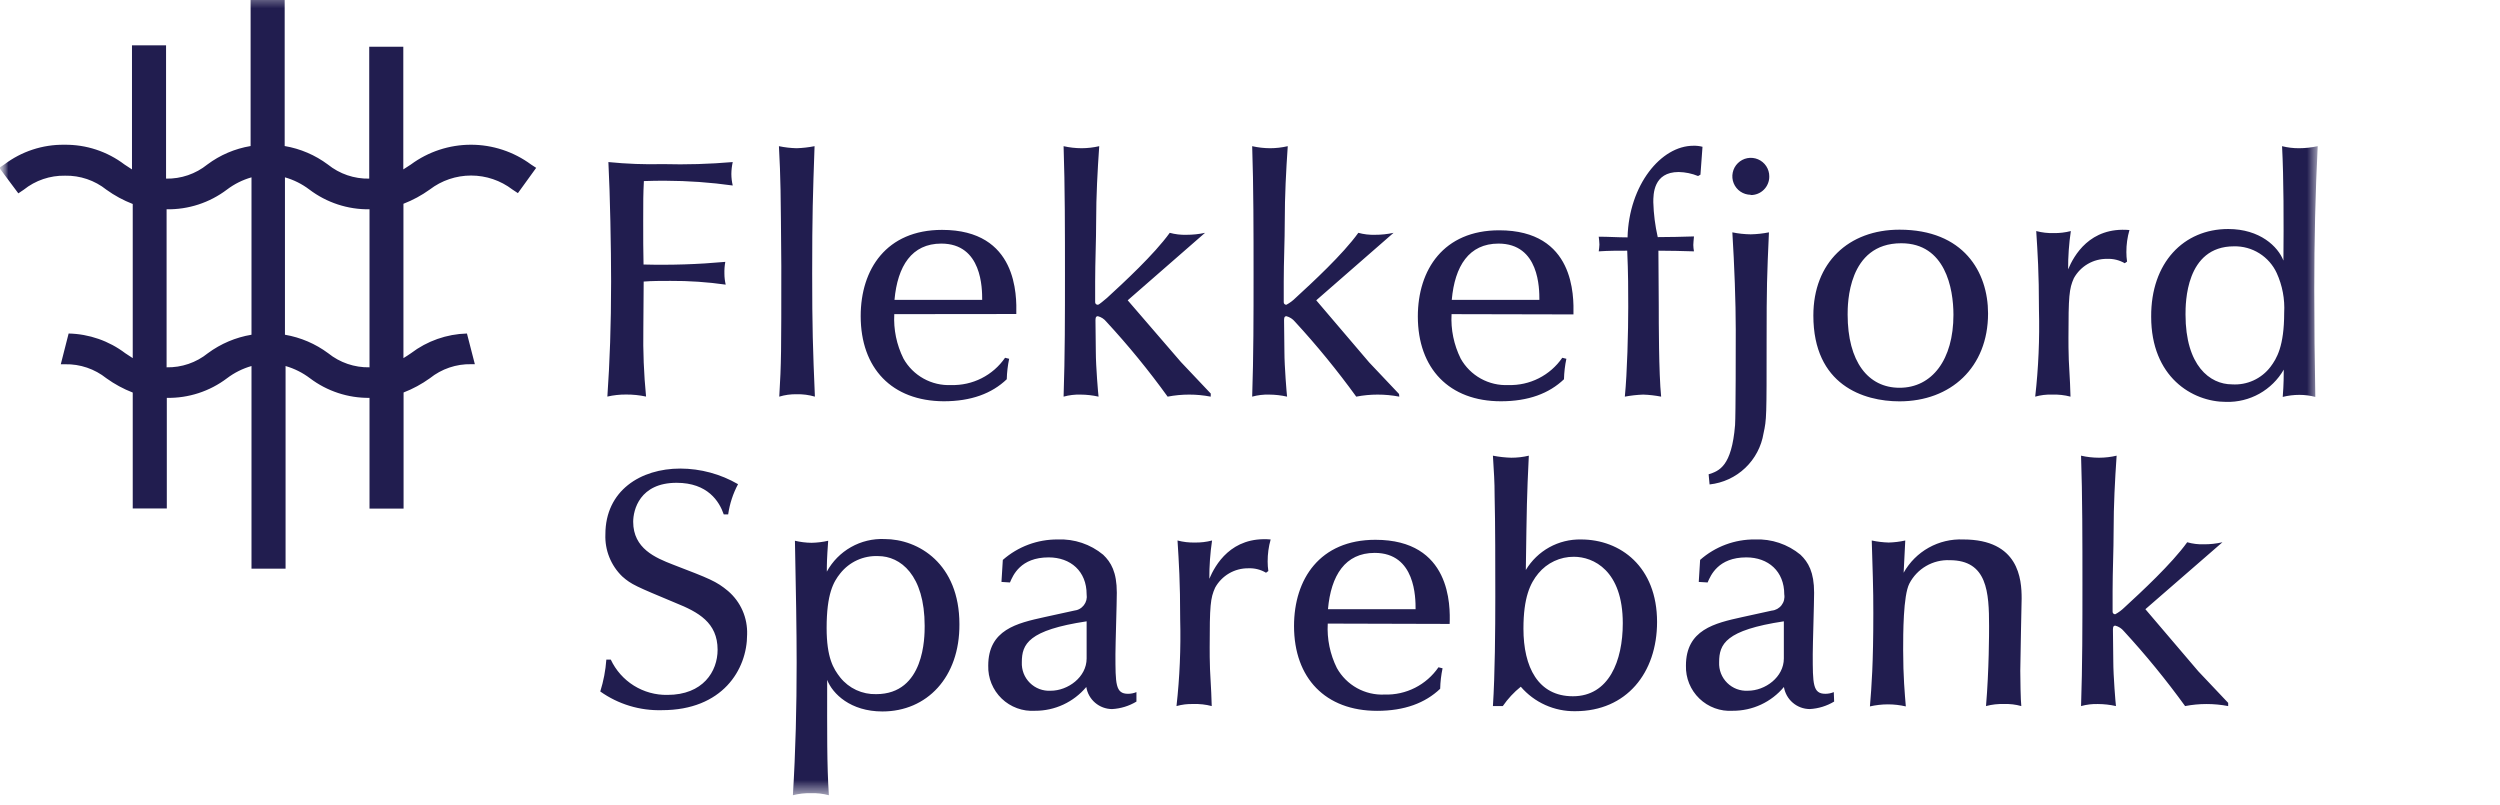 <svg width="149" height="48" viewBox="0 0 149 48" fill="none" xmlns="http://www.w3.org/2000/svg">
<g clip-path="url(#clip0_134_538)">
<mask id="mask0_134_538" style="mask-type:luminance" maskUnits="userSpaceOnUse" x="0" y="-1" width="162" height="49">
<path d="M0 -0.436H161.25V47.938H0V-0.436Z" fill="white"/>
</mask>
<g mask="url(#mask0_134_538)">
<mask id="mask1_134_538" style="mask-type:luminance" maskUnits="userSpaceOnUse" x="0" y="-1" width="139" height="49">
<path d="M-3.05176e-05 -0.999H138.135V47.376H-3.05176e-05V-0.999Z" fill="white"/>
</mask>
<g mask="url(#mask1_134_538)">
<path d="M38.343 19.573C38.319 20.929 38.373 22.286 38.505 23.636C38.113 23.552 37.712 23.511 37.311 23.514C36.937 23.512 36.564 23.552 36.199 23.636C36.341 21.572 36.422 19.406 36.422 16.777C36.422 14.815 36.361 11.601 36.26 9.659C37.339 9.768 38.424 9.808 39.508 9.781C40.897 9.819 42.287 9.778 43.671 9.659C43.619 9.891 43.592 10.128 43.589 10.366C43.59 10.598 43.617 10.83 43.671 11.056C42.344 10.871 41.006 10.776 39.667 10.772C39.261 10.772 38.854 10.772 38.375 10.792C38.335 11.605 38.335 11.946 38.335 13.137C38.335 14.453 38.335 14.697 38.355 15.765C39.981 15.808 41.608 15.755 43.228 15.607C43.185 15.841 43.168 16.08 43.175 16.318C43.176 16.536 43.202 16.753 43.252 16.964C42.161 16.809 41.061 16.734 39.959 16.741C39.374 16.741 38.867 16.741 38.363 16.781L38.343 19.573ZM46.424 8.712C46.77 8.785 47.122 8.826 47.476 8.834C47.836 8.823 48.194 8.782 48.548 8.712C48.446 11.646 48.406 12.799 48.406 16.298C48.406 19.471 48.446 20.808 48.568 23.64C48.214 23.536 47.845 23.488 47.476 23.497C47.127 23.49 46.778 23.538 46.444 23.64C46.566 21.608 46.566 21.031 46.566 15.851C46.529 11.239 46.529 10.735 46.424 8.712ZM53.299 18.723C53.249 19.639 53.438 20.552 53.847 21.372C54.128 21.873 54.543 22.286 55.045 22.564C55.547 22.843 56.116 22.976 56.69 22.949C57.318 22.967 57.941 22.828 58.502 22.544C59.063 22.261 59.544 21.841 59.902 21.323L60.146 21.384C60.061 21.785 60.014 22.194 60.003 22.603C59.114 23.453 57.88 23.916 56.243 23.916C53.161 23.899 51.297 21.957 51.297 18.837C51.297 16.046 52.832 13.701 56.146 13.701C60.654 13.701 60.592 17.622 60.572 18.715L53.299 18.723ZM58.538 17.874C58.538 17.208 58.538 14.518 56.101 14.518C54.343 14.518 53.494 15.851 53.311 17.874H58.538ZM72.158 23.64C71.31 23.477 70.439 23.477 69.591 23.64C68.464 22.077 67.244 20.585 65.936 19.17C65.808 19.01 65.631 18.896 65.433 18.845C65.271 18.845 65.291 19.028 65.291 19.191L65.311 20.97C65.311 21.84 65.453 23.497 65.474 23.64C65.121 23.561 64.762 23.52 64.401 23.518C64.06 23.508 63.719 23.549 63.39 23.64C63.472 21.202 63.472 18.805 63.472 16.359C63.472 13.913 63.472 11.077 63.39 8.712C63.742 8.792 64.102 8.833 64.462 8.834C64.816 8.833 65.169 8.792 65.514 8.712C65.412 10.191 65.331 11.666 65.331 13.181C65.331 14.335 65.271 15.591 65.271 16.781V18C65.269 18.022 65.271 18.044 65.279 18.064C65.286 18.085 65.298 18.104 65.314 18.119C65.329 18.135 65.348 18.146 65.368 18.154C65.389 18.162 65.411 18.165 65.433 18.163C65.514 18.163 65.794 17.898 65.977 17.756C66.968 16.846 68.787 15.168 69.717 13.876C70.04 13.964 70.373 14.004 70.708 13.994C71.082 13.995 71.455 13.956 71.821 13.876L67.211 17.898L70.383 21.576L72.162 23.457L72.158 23.64ZM83.398 23.64C82.971 23.558 82.537 23.517 82.103 23.518C81.676 23.518 81.251 23.559 80.832 23.64C79.702 22.079 78.482 20.587 77.177 19.17C77.046 19.011 76.869 18.897 76.669 18.845C76.511 18.845 76.531 19.028 76.531 19.191L76.551 20.97C76.551 21.84 76.69 23.497 76.71 23.64C76.359 23.561 76.001 23.52 75.642 23.518C75.301 23.508 74.96 23.549 74.63 23.64C74.712 21.202 74.712 18.805 74.712 16.359C74.712 13.913 74.712 11.077 74.63 8.712C74.982 8.792 75.342 8.833 75.703 8.834C76.055 8.833 76.407 8.792 76.75 8.712C76.649 10.191 76.572 11.666 76.572 13.181C76.572 14.335 76.511 15.591 76.511 16.781V18C76.508 18.022 76.511 18.044 76.518 18.064C76.525 18.085 76.536 18.104 76.551 18.119C76.567 18.135 76.585 18.147 76.605 18.154C76.626 18.162 76.647 18.165 76.669 18.163C76.871 18.055 77.055 17.918 77.217 17.756C78.208 16.846 80.028 15.168 80.957 13.876C81.279 13.964 81.611 14.004 81.945 13.994C82.318 13.996 82.692 13.956 83.057 13.876L78.448 17.898L81.603 21.6L83.382 23.481L83.398 23.64ZM86.513 18.723C86.462 19.638 86.65 20.551 87.057 21.372C87.338 21.873 87.752 22.286 88.255 22.565C88.756 22.843 89.326 22.976 89.9 22.949C90.528 22.968 91.152 22.829 91.712 22.545C92.274 22.261 92.754 21.841 93.112 21.323L93.356 21.384C93.271 21.785 93.223 22.194 93.213 22.603C92.324 23.453 91.089 23.916 89.453 23.916C86.383 23.916 84.503 21.974 84.503 18.861C84.503 16.07 86.038 13.726 89.351 13.726C93.859 13.726 93.798 17.646 93.778 18.739L86.513 18.723ZM91.747 17.874C91.747 17.208 91.747 14.518 89.311 14.518C87.552 14.518 86.704 15.851 86.525 17.874H91.747ZM101.347 10.41L101.205 10.491C100.839 10.341 100.448 10.26 100.052 10.252C98.537 10.252 98.537 11.584 98.537 12.052C98.557 12.752 98.645 13.449 98.801 14.132C99.528 14.132 100.234 14.112 100.961 14.091C100.941 14.315 100.921 14.498 100.921 14.599C100.923 14.727 100.937 14.855 100.961 14.981C100.255 14.961 99.548 14.941 98.841 14.941L98.862 18.24C98.862 19.13 98.862 22.242 99.004 23.64C98.65 23.571 98.292 23.53 97.932 23.518C97.566 23.531 97.2 23.572 96.84 23.64C96.982 22.221 97.043 19.755 97.043 18.28C97.043 17.39 97.043 16.249 96.982 14.941C96.417 14.941 95.849 14.941 95.284 14.981C95.306 14.847 95.32 14.711 95.325 14.575C95.32 14.418 95.306 14.262 95.284 14.107C95.849 14.107 96.437 14.148 97.002 14.148C97.084 11.015 99.004 8.687 100.921 8.687C101.106 8.681 101.29 8.702 101.469 8.748L101.347 10.41ZM101.834 28.268C102.46 28.069 103.207 27.804 103.41 25.338C103.451 24.688 103.451 20.666 103.451 19.65C103.451 18.025 103.369 15.806 103.248 13.848C103.607 13.922 103.973 13.961 104.34 13.966C104.706 13.959 105.07 13.919 105.429 13.848C105.311 16.477 105.29 17.098 105.29 20.255C105.29 24.887 105.29 24.989 105.108 25.818C104.98 26.609 104.597 27.337 104.016 27.889C103.435 28.441 102.688 28.787 101.891 28.873L101.834 28.268ZM104.34 11.609C104.122 11.607 103.91 11.541 103.73 11.419C103.55 11.297 103.41 11.124 103.328 10.922C103.246 10.72 103.226 10.498 103.271 10.285C103.314 10.072 103.421 9.876 103.576 9.724C103.731 9.571 103.928 9.467 104.141 9.426C104.355 9.386 104.576 9.409 104.777 9.494C104.977 9.579 105.148 9.721 105.268 9.903C105.387 10.085 105.451 10.298 105.449 10.516C105.451 10.662 105.423 10.807 105.367 10.942C105.312 11.078 105.231 11.201 105.127 11.304C105.024 11.407 104.902 11.489 104.766 11.544C104.631 11.599 104.486 11.627 104.34 11.625V11.609ZM118.488 18.683C118.488 21.901 116.263 23.92 113.209 23.92C111.065 23.92 108.076 22.949 108.076 18.805C108.076 15.652 110.176 13.689 113.209 13.689C117.035 13.689 118.488 16.216 118.488 18.683ZM110.119 18.744C110.119 21.555 111.337 23.111 113.213 23.111C115.154 23.111 116.425 21.433 116.425 18.764C116.425 17.188 115.942 14.498 113.315 14.498C110.119 14.498 110.119 18.138 110.119 18.744ZM126.634 15.688C126.316 15.503 125.951 15.413 125.583 15.428C125.179 15.423 124.781 15.528 124.432 15.731C124.084 15.934 123.796 16.229 123.601 16.582C123.321 17.208 123.28 17.651 123.28 20.137C123.28 20.34 123.28 21.031 123.3 21.454C123.381 22.868 123.381 23.01 123.402 23.64C123.046 23.546 122.678 23.505 122.309 23.518C121.968 23.506 121.627 23.547 121.298 23.64C121.492 21.927 121.566 20.203 121.522 18.48C121.522 16.196 121.441 15.083 121.359 13.771C121.696 13.86 122.043 13.901 122.391 13.892C122.739 13.899 123.086 13.858 123.422 13.771C123.31 14.526 123.256 15.29 123.26 16.054C123.601 15.241 124.551 13.506 126.915 13.71C126.792 14.136 126.73 14.578 126.732 15.022C126.731 15.212 126.745 15.402 126.773 15.591L126.634 15.688ZM132.799 13.649C134.699 13.649 135.771 14.701 136.092 15.53C136.112 13.242 136.112 10.654 136.011 8.712C136.341 8.795 136.681 8.836 137.022 8.834C137.396 8.833 137.769 8.792 138.135 8.712C137.993 11.556 137.931 14.4 137.931 17.244C137.931 19.325 137.952 21.551 137.993 23.656C137.682 23.575 137.363 23.534 137.043 23.534C136.708 23.534 136.376 23.575 136.051 23.656C136.112 22.904 136.112 22.299 136.112 22.031C135.766 22.631 135.264 23.126 134.659 23.465C134.054 23.803 133.369 23.971 132.677 23.953C130.646 23.953 128.21 22.457 128.21 18.878C128.19 15.652 130.151 13.649 132.799 13.649ZM135.324 21.86C135.69 21.372 136.137 20.641 136.137 18.642C136.183 17.83 136.031 17.018 135.694 16.277C135.471 15.792 135.111 15.383 134.659 15.099C134.207 14.815 133.682 14.67 133.148 14.681C130.257 14.681 130.257 18.077 130.257 18.744C130.257 21.799 131.711 22.908 133.026 22.908C133.466 22.937 133.906 22.857 134.307 22.674C134.708 22.491 135.058 22.211 135.324 21.86ZM43.135 30.657C42.871 29.889 42.184 28.775 40.325 28.775C38.119 28.775 37.738 30.401 37.738 31.099C37.738 32.696 39.07 33.245 40.101 33.647C42.306 34.496 42.688 34.638 43.395 35.227C43.766 35.546 44.061 35.944 44.257 36.392C44.453 36.84 44.545 37.327 44.528 37.816C44.528 39.916 43.053 42.326 39.455 42.326C38.141 42.365 36.849 41.974 35.776 41.212C35.97 40.595 36.092 39.957 36.138 39.311H36.402C36.701 39.95 37.179 40.489 37.778 40.863C38.377 41.236 39.071 41.428 39.776 41.416C41.9 41.416 42.769 40.018 42.769 38.726C42.769 37.101 41.616 36.479 40.264 35.934C37.896 34.943 37.636 34.842 37.088 34.358C36.752 34.034 36.489 33.643 36.316 33.21C36.142 32.778 36.062 32.313 36.081 31.847C36.081 29.239 38.18 27.926 40.548 27.926C41.756 27.93 42.942 28.251 43.987 28.857C43.688 29.418 43.489 30.027 43.399 30.657H43.135ZM52.592 42.403C50.692 42.403 49.62 41.35 49.299 40.522C49.299 43.695 49.279 45.535 49.401 47.396C49.058 47.305 48.703 47.264 48.349 47.275C47.981 47.264 47.613 47.305 47.256 47.396C47.419 44.767 47.48 42.114 47.48 39.49C47.48 37.649 47.439 35.163 47.378 32.229C47.703 32.306 48.035 32.347 48.369 32.351C48.703 32.345 49.035 32.304 49.36 32.229C49.279 33.342 49.279 33.643 49.279 34.069C49.613 33.457 50.112 32.951 50.719 32.608C51.326 32.264 52.017 32.098 52.714 32.127C54.745 32.127 57.181 33.602 57.181 37.202C57.202 40.371 55.24 42.403 52.592 42.403ZM50.079 34.175C49.673 34.679 49.267 35.394 49.267 37.426C49.267 39.205 49.673 39.863 50.079 40.379C50.335 40.699 50.661 40.954 51.032 41.126C51.404 41.298 51.81 41.382 52.219 41.371C55.11 41.371 55.11 37.954 55.11 37.308C55.11 34.256 53.656 33.143 52.341 33.143C51.909 33.124 51.479 33.207 51.085 33.386C50.692 33.566 50.347 33.836 50.079 34.175ZM59.687 34.683L59.768 33.371C60.674 32.575 61.84 32.141 63.045 32.152C64.028 32.111 64.992 32.435 65.749 33.062C66.217 33.509 66.562 34.094 66.562 35.325C66.562 35.914 66.48 38.441 66.48 38.982C66.48 40.761 66.48 41.35 67.228 41.35C67.401 41.351 67.572 41.316 67.732 41.249V41.814C67.29 42.08 66.792 42.233 66.278 42.261C65.907 42.258 65.55 42.125 65.269 41.884C64.987 41.643 64.801 41.31 64.743 40.944C64.369 41.39 63.901 41.749 63.373 41.994C62.846 42.239 62.27 42.365 61.689 42.362C61.325 42.386 60.96 42.334 60.617 42.208C60.275 42.083 59.962 41.888 59.699 41.634C59.437 41.381 59.23 41.076 59.092 40.738C58.954 40.4 58.889 40.037 58.899 39.672C58.899 37.527 60.617 37.141 62.253 36.779L64.012 36.394C64.126 36.383 64.237 36.349 64.338 36.293C64.439 36.238 64.527 36.162 64.598 36.071C64.668 35.98 64.719 35.875 64.748 35.764C64.776 35.652 64.781 35.536 64.763 35.422C64.763 34.049 63.813 33.22 62.497 33.22C60.82 33.22 60.373 34.293 60.194 34.715L59.687 34.683ZM64.763 37.031C61.287 37.556 60.901 38.385 60.901 39.469C60.891 39.697 60.928 39.924 61.01 40.136C61.093 40.349 61.22 40.541 61.382 40.701C61.544 40.861 61.738 40.986 61.951 41.066C62.164 41.146 62.391 41.181 62.619 41.168C63.65 41.168 64.763 40.355 64.763 39.246V37.031ZM75.455 34.135C75.138 33.946 74.772 33.854 74.403 33.87C73.999 33.866 73.602 33.97 73.253 34.173C72.904 34.377 72.617 34.671 72.422 35.024C72.138 35.65 72.097 36.097 72.097 38.584C72.097 38.787 72.097 39.473 72.117 39.896C72.198 41.314 72.198 41.456 72.219 42.082C71.864 41.988 71.497 41.947 71.13 41.96C70.789 41.948 70.448 41.989 70.119 42.082C70.311 40.37 70.383 38.648 70.339 36.926C70.339 34.638 70.261 33.529 70.18 32.213C70.515 32.302 70.861 32.343 71.207 32.335C71.555 32.342 71.902 32.301 72.239 32.213C72.127 32.969 72.073 33.732 72.076 34.496C72.422 33.684 73.372 31.949 75.731 32.152C75.61 32.58 75.55 33.023 75.552 33.468C75.552 33.657 75.566 33.846 75.593 34.033L75.455 34.135ZM79.134 37.166C79.083 38.081 79.27 38.994 79.678 39.815C79.959 40.317 80.373 40.731 80.875 41.01C81.377 41.289 81.947 41.423 82.521 41.395C83.15 41.415 83.773 41.277 84.334 40.993C84.895 40.709 85.376 40.288 85.733 39.77L85.977 39.831C85.892 40.232 85.845 40.64 85.835 41.05C84.945 41.899 83.711 42.366 82.074 42.366C79.004 42.366 77.124 40.424 77.124 37.308C77.124 34.517 78.659 32.172 81.973 32.172C86.48 32.172 86.44 36.097 86.399 37.186L79.134 37.166ZM84.369 36.308C84.369 35.642 84.369 32.952 81.932 32.952C80.174 32.952 79.325 34.289 79.147 36.308H84.369ZM88.978 42.082C89.1 40.221 89.12 37.511 89.12 35.548C89.12 33.87 89.12 31.099 89.079 29.543C89.079 28.674 89.038 28.17 88.978 27.158C89.338 27.229 89.703 27.27 90.07 27.28C90.423 27.281 90.775 27.24 91.118 27.158C90.996 29.686 90.996 30.108 90.939 33.972C91.279 33.405 91.763 32.938 92.341 32.618C92.92 32.299 93.572 32.138 94.233 32.152C96.576 32.152 98.761 33.777 98.761 37.068C98.761 40.099 96.941 42.387 93.887 42.387C93.272 42.397 92.662 42.271 92.1 42.019C91.539 41.767 91.04 41.395 90.639 40.928C90.227 41.259 89.867 41.647 89.567 42.082H88.978ZM96.718 37.145C96.718 33.992 94.96 33.184 93.806 33.184C93.401 33.181 93.001 33.268 92.634 33.44C92.267 33.611 91.944 33.862 91.686 34.175C91.199 34.76 90.797 35.609 90.797 37.47C90.797 39.754 91.666 41.497 93.745 41.497C95.89 41.497 96.718 39.392 96.718 37.145ZM101.246 34.683L101.327 33.37C102.23 32.573 103.396 32.139 104.6 32.151C105.584 32.11 106.549 32.434 107.309 33.062C107.775 33.508 108.121 34.094 108.121 35.325C108.121 35.914 108.04 38.441 108.04 38.981C108.04 40.761 108.039 41.35 108.791 41.35C108.964 41.351 109.135 41.316 109.294 41.249L109.315 41.813C108.874 42.079 108.375 42.232 107.861 42.26C107.49 42.258 107.132 42.125 106.851 41.884C106.569 41.643 106.381 41.31 106.322 40.944C105.949 41.39 105.483 41.749 104.956 41.994C104.428 42.239 103.853 42.365 103.272 42.362C102.908 42.386 102.543 42.334 102.201 42.208C101.858 42.083 101.546 41.887 101.283 41.634C101.02 41.381 100.814 41.076 100.675 40.738C100.538 40.4 100.472 40.037 100.482 39.672C100.482 37.527 102.2 37.141 103.836 36.779L105.595 36.393C105.71 36.383 105.82 36.348 105.921 36.293C106.021 36.237 106.11 36.162 106.18 36.071C106.25 35.979 106.301 35.875 106.329 35.763C106.356 35.652 106.361 35.536 106.342 35.422C106.342 34.049 105.392 33.22 104.08 33.22C102.403 33.22 101.956 34.293 101.774 34.715L101.246 34.683ZM106.317 37.031C102.842 37.555 102.46 38.384 102.46 39.469C102.449 39.697 102.487 39.924 102.569 40.136C102.652 40.348 102.779 40.541 102.941 40.701C103.103 40.861 103.296 40.985 103.509 41.066C103.723 41.146 103.95 41.181 104.177 41.167C105.209 41.167 106.317 40.355 106.317 39.246V37.031ZM111.556 32.213C111.888 32.285 112.225 32.325 112.563 32.335C112.897 32.327 113.229 32.286 113.554 32.213C113.534 32.517 113.473 33.838 113.457 34.135C113.808 33.508 114.325 32.99 114.953 32.64C115.581 32.29 116.292 32.121 117.01 32.152C120.328 32.152 120.49 34.517 120.49 35.67C120.49 35.873 120.409 39.291 120.409 39.977C120.409 40.383 120.429 41.777 120.47 42.082C120.134 41.987 119.787 41.946 119.438 41.96C119.077 41.947 118.716 41.988 118.366 42.082C118.549 39.916 118.549 37.694 118.549 37.328C118.549 35.297 118.448 33.387 116.202 33.387C115.71 33.366 115.223 33.486 114.797 33.733C114.371 33.98 114.025 34.343 113.798 34.781C113.428 35.496 113.428 37.775 113.428 38.746C113.428 40.323 113.526 41.355 113.587 42.102C113.237 42.021 112.878 41.98 112.519 41.98C112.158 41.981 111.798 42.022 111.447 42.102C111.548 40.883 111.65 39.575 111.65 36.54C111.658 35.187 111.597 33.627 111.556 32.213ZM132.799 42.082C132.372 42 131.938 41.959 131.503 41.96C131.077 41.96 130.651 42.001 130.232 42.082C129.103 40.522 127.882 39.029 126.578 37.612C126.447 37.453 126.269 37.339 126.07 37.288C125.911 37.288 125.932 37.47 125.932 37.633L125.952 39.412C125.952 40.282 126.09 41.94 126.111 42.082C125.76 42.003 125.402 41.962 125.043 41.96C124.701 41.95 124.361 41.991 124.031 42.082C124.113 39.644 124.113 37.247 124.113 34.801C124.113 32.355 124.113 29.519 124.031 27.158C124.383 27.239 124.743 27.279 125.103 27.28C125.456 27.279 125.808 27.239 126.151 27.158C126.049 28.633 125.972 30.108 125.972 31.628C125.972 32.778 125.911 34.033 125.911 35.227V36.446C125.909 36.468 125.911 36.49 125.919 36.511C125.925 36.531 125.937 36.55 125.952 36.565C125.967 36.581 125.985 36.593 126.006 36.6C126.026 36.608 126.048 36.611 126.07 36.609C126.271 36.5 126.455 36.363 126.618 36.203C127.609 35.292 129.428 33.61 130.358 32.318C130.678 32.41 131.012 32.451 131.345 32.44C131.719 32.443 132.093 32.402 132.458 32.318L127.865 36.308L131.02 40.01L132.799 41.891V42.082ZM31.651 9.805C30.613 9.039 29.358 8.626 28.069 8.626C26.78 8.626 25.525 9.039 24.488 9.805L24.037 10.097V2.784H22.006V10.646C21.111 10.665 20.238 10.367 19.541 9.805C18.782 9.24 17.9 8.862 16.967 8.704V-0.999H14.936V8.704C14.001 8.86 13.117 9.237 12.358 9.805C11.662 10.367 10.791 10.665 9.897 10.646V2.703H7.866V10.097C7.72 10.008 7.574 9.91 7.42 9.805C6.389 9.023 5.127 8.609 3.834 8.627C2.542 8.609 1.282 9.024 0.252 9.805L-0.044 10L1.093 11.524C1.203 11.454 1.308 11.381 1.414 11.308C2.112 10.75 2.985 10.454 3.879 10.471C4.773 10.453 5.645 10.749 6.344 11.308C6.828 11.657 7.355 11.942 7.911 12.157V21.344C7.765 21.255 7.619 21.157 7.464 21.051C6.491 20.314 5.31 19.904 4.09 19.877L3.623 21.71H3.879C4.773 21.691 5.645 21.988 6.344 22.547C6.828 22.895 7.355 23.181 7.911 23.396V30.303H9.942V23.713C11.235 23.736 12.5 23.324 13.531 22.543C13.968 22.212 14.463 21.965 14.989 21.815V33.891H17.02V21.815C17.545 21.967 18.037 22.213 18.473 22.543C19.494 23.315 20.743 23.727 22.023 23.713V30.311H24.053V23.392C24.61 23.177 25.136 22.891 25.621 22.543C26.319 21.984 27.191 21.687 28.085 21.706H28.301L27.83 19.877C26.623 19.91 25.457 20.321 24.496 21.051C24.341 21.157 24.195 21.255 24.045 21.344V12.145C24.601 11.93 25.128 11.645 25.613 11.296C26.32 10.755 27.186 10.462 28.077 10.462C28.968 10.462 29.834 10.755 30.542 11.296L30.867 11.511L31.956 10.004L31.651 9.805ZM12.39 21.051C11.695 21.613 10.823 21.911 9.929 21.892V12.474C11.228 12.496 12.496 12.081 13.531 11.296C13.968 10.965 14.463 10.719 14.989 10.569V19.95C14.048 20.107 13.158 20.484 12.39 21.051ZM22.023 21.892C21.128 21.911 20.255 21.613 19.558 21.051C18.798 20.487 17.916 20.11 16.983 19.95V10.569C17.509 10.719 18.002 10.966 18.437 11.296C19.468 12.078 20.73 12.492 22.023 12.474V21.892Z" fill="#211D4F"/>
</g>
</g>
</g>
<defs>
<clipPath id="clip0_134_538">
<rect width="149" height="48" fill="white"/>
</clipPath>
</defs>
</svg>
